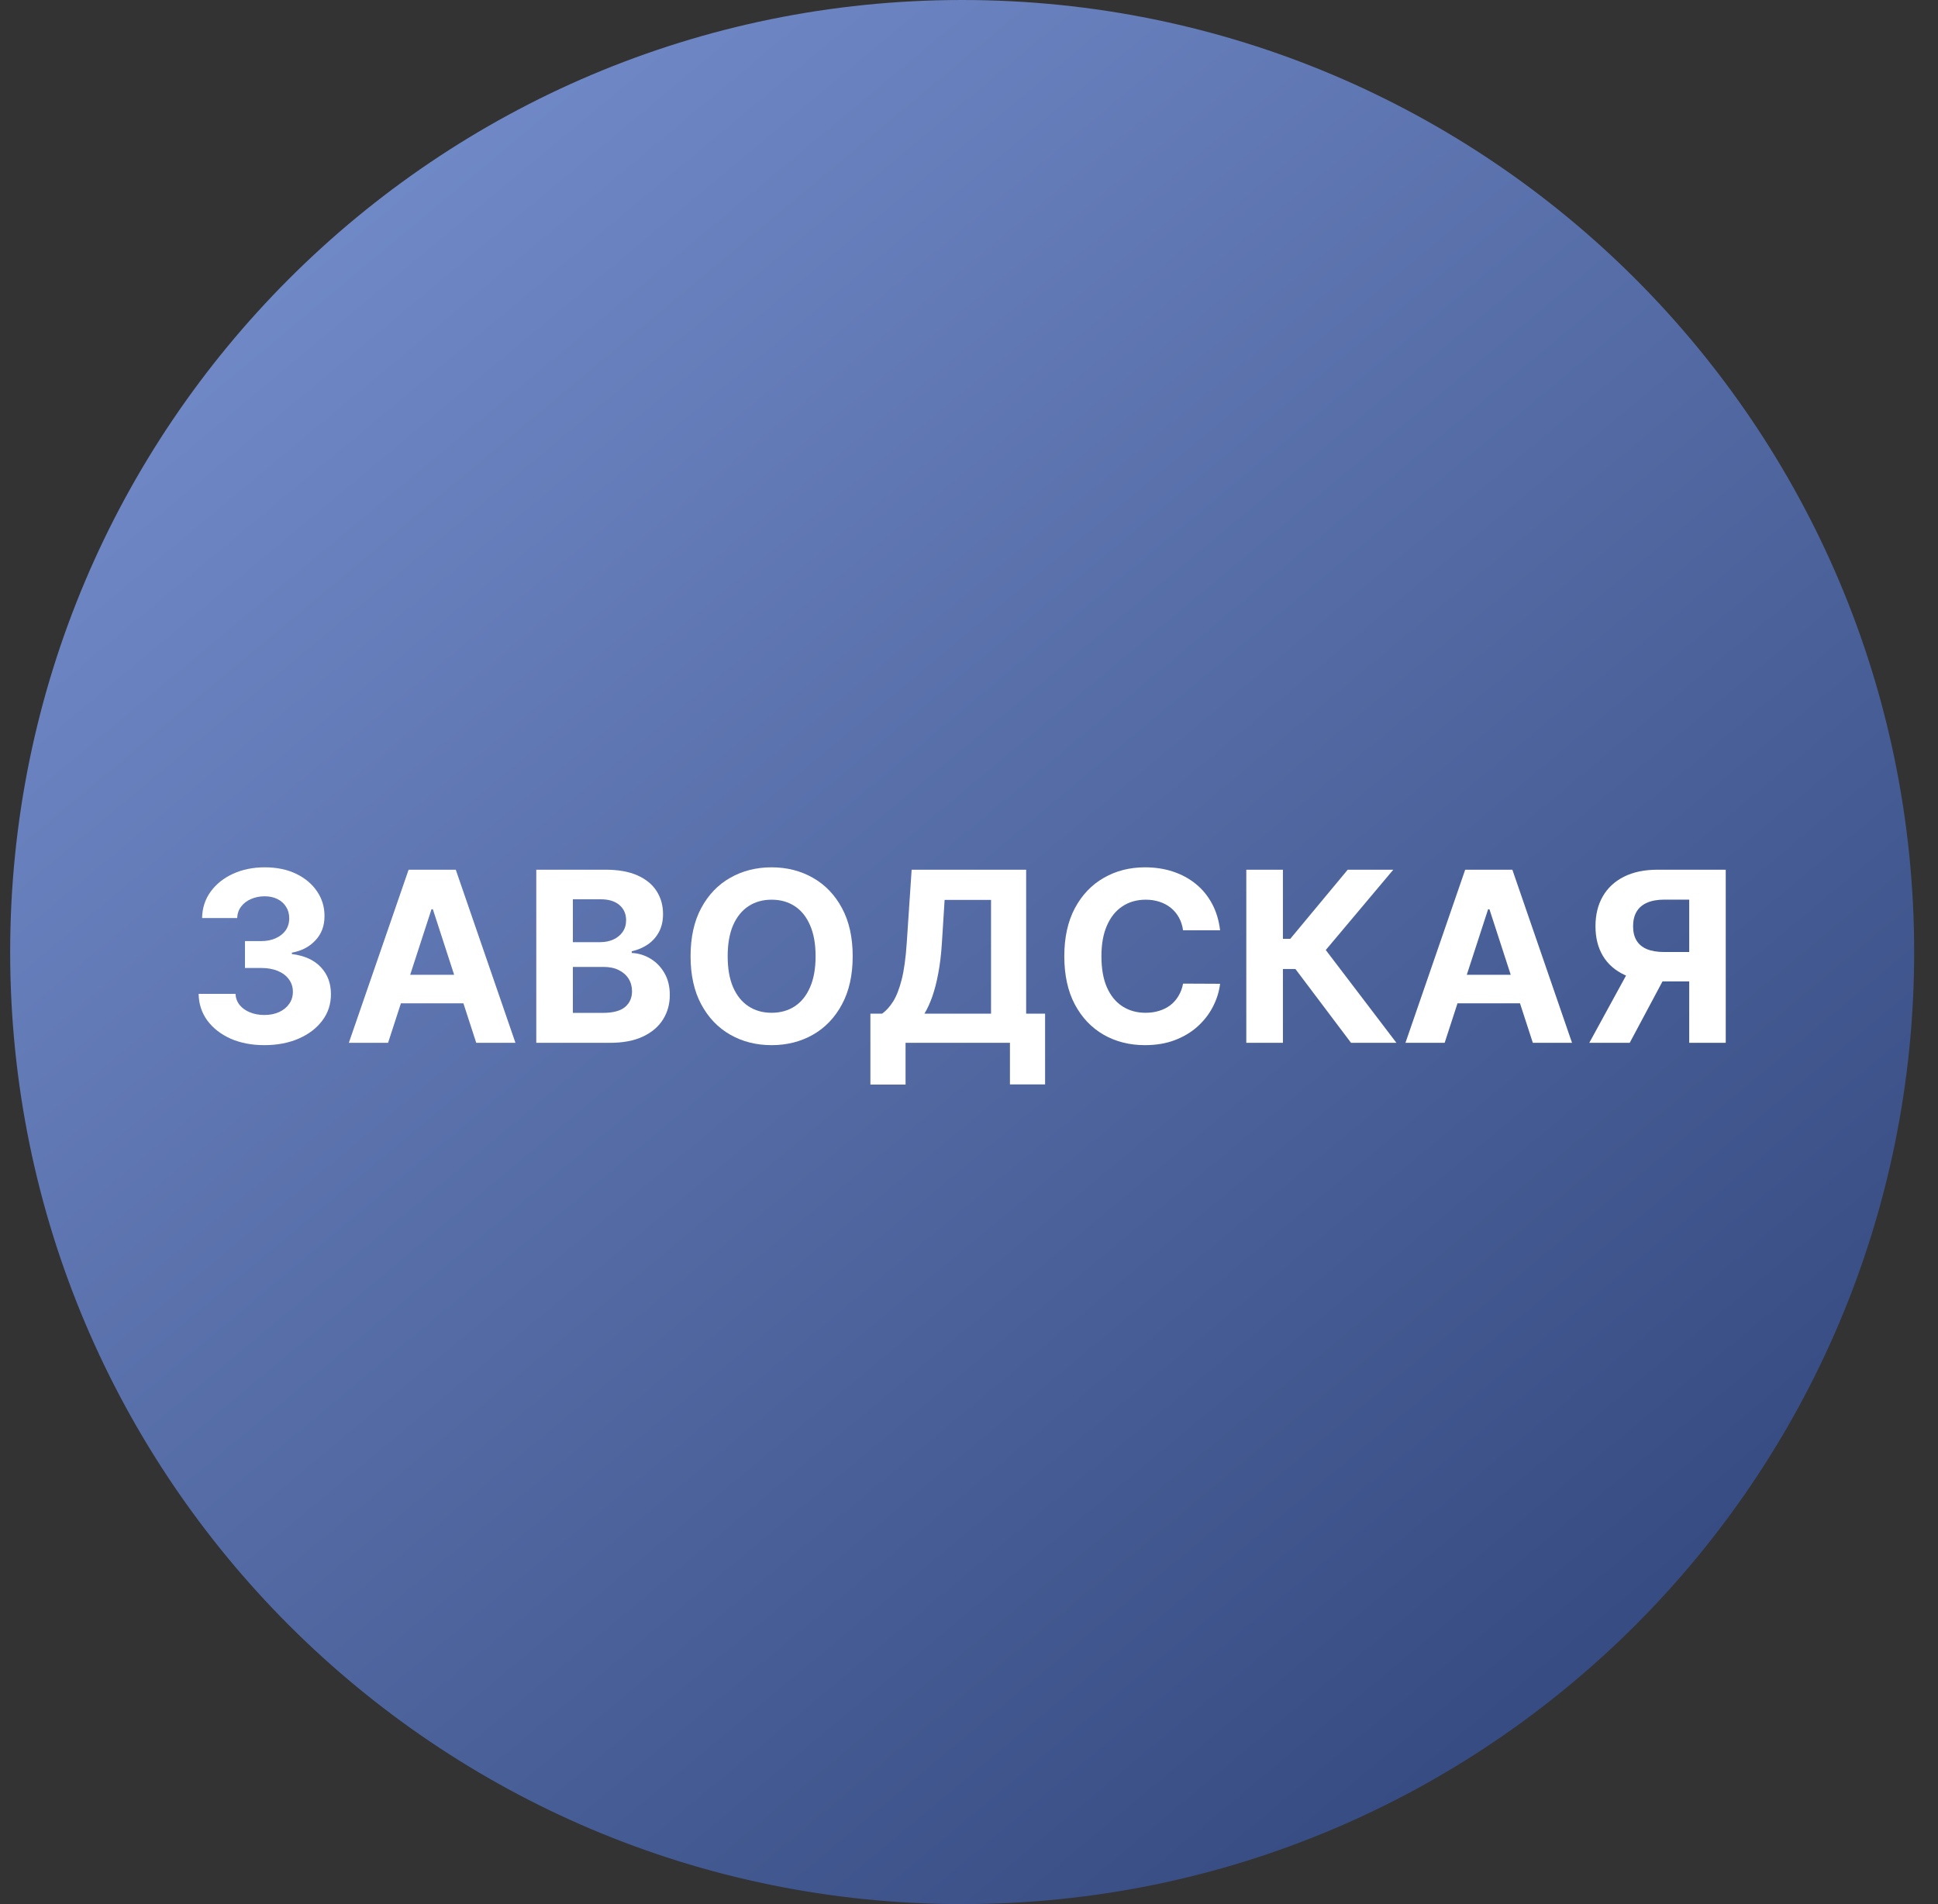 <svg width="57" height="56" viewBox="0 0 57 56" fill="none" xmlns="http://www.w3.org/2000/svg">
<rect x="0" y="0" width="57" height="56" fill="#333333" stroke="none"/>
<g clip-path="url(#clip0_4250_486)">
<path d="M56.299 28C56.299 12.536 43.763 0 28.299 0C12.835 0 0.299 12.536 0.299 28C0.299 43.464 12.835 56 28.299 56C43.763 56 56.299 43.464 56.299 28Z" fill="url(#paint0_linear_4250_486)"/>
<path d="M50.757 30.669H49.683V26.458H48.957C48.75 26.458 48.577 26.489 48.44 26.55C48.304 26.61 48.202 26.698 48.134 26.814C48.066 26.93 48.032 27.072 48.032 27.241C48.032 27.409 48.066 27.549 48.134 27.661C48.202 27.774 48.304 27.858 48.44 27.915C48.576 27.971 48.746 27.999 48.952 27.999H50.12V28.864H48.778C48.388 28.864 48.055 28.8 47.779 28.671C47.502 28.541 47.29 28.356 47.145 28.114C46.999 27.87 46.926 27.579 46.926 27.241C46.926 26.905 46.997 26.612 47.14 26.364C47.284 26.113 47.492 25.92 47.764 25.784C48.037 25.647 48.366 25.578 48.75 25.578H50.757V30.669ZM48.01 28.352H49.17L47.933 30.669H46.744L48.01 28.352Z" fill="white"/>
<path d="M42.49 30.669H41.337L43.094 25.578H44.481L46.236 30.669H45.083L43.807 26.741H43.768L42.49 30.669ZM42.418 28.668H45.142V29.508H42.418V28.668Z" fill="white"/>
<path d="M39.736 30.669L38.101 28.499H37.733V30.669H36.656V25.578H37.733V27.611H37.949L39.639 25.578H40.979L38.993 27.94L41.071 30.669H39.736Z" fill="white"/>
<path d="M35.885 27.36H34.796C34.776 27.219 34.735 27.094 34.674 26.984C34.613 26.873 34.534 26.779 34.438 26.701C34.342 26.623 34.231 26.563 34.105 26.522C33.98 26.481 33.845 26.46 33.7 26.46C33.436 26.46 33.206 26.525 33.011 26.656C32.815 26.785 32.664 26.974 32.556 27.223C32.448 27.47 32.395 27.77 32.395 28.123C32.395 28.486 32.448 28.791 32.556 29.038C32.665 29.285 32.818 29.471 33.013 29.597C33.209 29.723 33.435 29.786 33.692 29.786C33.836 29.786 33.97 29.767 34.092 29.729C34.217 29.691 34.327 29.635 34.423 29.562C34.519 29.488 34.599 29.397 34.661 29.291C34.726 29.185 34.771 29.064 34.796 28.928L35.885 28.933C35.856 29.167 35.786 29.392 35.673 29.609C35.562 29.825 35.412 30.018 35.223 30.189C35.036 30.358 34.812 30.492 34.552 30.591C34.294 30.689 34.001 30.738 33.675 30.738C33.221 30.738 32.815 30.635 32.457 30.43C32.1 30.224 31.819 29.927 31.611 29.537C31.406 29.148 31.303 28.676 31.303 28.123C31.303 27.568 31.408 27.095 31.616 26.706C31.825 26.317 32.109 26.02 32.467 25.816C32.825 25.611 33.227 25.508 33.675 25.508C33.97 25.508 34.243 25.549 34.495 25.632C34.748 25.715 34.973 25.836 35.169 25.995C35.364 26.152 35.523 26.346 35.646 26.574C35.77 26.803 35.85 27.065 35.885 27.36Z" fill="white"/>
<path d="M25.6 31.897V29.811H25.946C26.063 29.727 26.171 29.608 26.269 29.453C26.367 29.298 26.45 29.083 26.52 28.81C26.59 28.535 26.639 28.175 26.669 27.731L26.813 25.578H30.181V29.811H30.738V31.892H29.704V30.669H26.634V31.897H25.6ZM27.189 29.811H29.148V26.466H27.783L27.703 27.731C27.682 28.067 27.646 28.366 27.596 28.626C27.548 28.886 27.489 29.114 27.42 29.309C27.352 29.503 27.275 29.671 27.189 29.811Z" fill="white"/>
<path d="M25.079 28.123C25.079 28.678 24.974 29.15 24.763 29.54C24.554 29.929 24.269 30.227 23.908 30.432C23.548 30.636 23.144 30.738 22.695 30.738C22.242 30.738 21.837 30.635 21.477 30.43C21.117 30.224 20.833 29.927 20.624 29.537C20.415 29.148 20.311 28.676 20.311 28.123C20.311 27.568 20.415 27.095 20.624 26.706C20.833 26.317 21.117 26.02 21.477 25.816C21.837 25.611 22.242 25.508 22.695 25.508C23.144 25.508 23.548 25.611 23.908 25.816C24.269 26.02 24.554 26.317 24.763 26.706C24.974 27.095 25.079 27.568 25.079 28.123ZM23.988 28.123C23.988 27.763 23.934 27.46 23.826 27.213C23.72 26.966 23.57 26.779 23.376 26.651C23.182 26.524 22.955 26.46 22.695 26.46C22.435 26.46 22.208 26.524 22.014 26.651C21.82 26.779 21.669 26.966 21.561 27.213C21.455 27.46 21.402 27.763 21.402 28.123C21.402 28.483 21.455 28.786 21.561 29.033C21.669 29.28 21.82 29.467 22.014 29.595C22.208 29.722 22.435 29.786 22.695 29.786C22.955 29.786 23.182 29.722 23.376 29.595C23.57 29.467 23.72 29.28 23.826 29.033C23.934 28.786 23.988 28.483 23.988 28.123Z" fill="white"/>
<path d="M15.773 30.669V25.578H17.811C18.186 25.578 18.498 25.634 18.748 25.745C18.998 25.856 19.186 26.01 19.312 26.207C19.438 26.403 19.501 26.628 19.501 26.883C19.501 27.082 19.462 27.257 19.382 27.408C19.302 27.557 19.193 27.68 19.054 27.776C18.916 27.87 18.759 27.937 18.581 27.977V28.027C18.775 28.035 18.957 28.09 19.126 28.191C19.297 28.292 19.435 28.433 19.541 28.616C19.647 28.796 19.7 29.012 19.7 29.262C19.7 29.532 19.633 29.773 19.499 29.985C19.366 30.196 19.17 30.363 18.91 30.485C18.649 30.608 18.329 30.669 17.948 30.669H15.773ZM16.849 29.789H17.726C18.026 29.789 18.245 29.732 18.383 29.617C18.52 29.502 18.589 29.347 18.589 29.155C18.589 29.014 18.555 28.89 18.487 28.782C18.419 28.675 18.322 28.59 18.196 28.529C18.072 28.467 17.924 28.437 17.751 28.437H16.849V29.789ZM16.849 27.709H17.647C17.794 27.709 17.925 27.683 18.04 27.631C18.156 27.578 18.247 27.504 18.313 27.408C18.381 27.312 18.415 27.196 18.415 27.062C18.415 26.878 18.349 26.73 18.219 26.617C18.089 26.505 17.905 26.448 17.667 26.448H16.849V27.709Z" fill="white"/>
<path d="M11.414 30.669H10.26L12.018 25.578H13.405L15.16 30.669H14.007L12.731 26.741H12.691L11.414 30.669ZM11.342 28.668H14.066V29.508H11.342V28.668Z" fill="white"/>
<path d="M7.774 30.738C7.403 30.738 7.072 30.674 6.782 30.547C6.494 30.417 6.266 30.24 6.099 30.015C5.933 29.788 5.847 29.526 5.842 29.229H6.926C6.933 29.353 6.974 29.463 7.048 29.557C7.124 29.65 7.225 29.722 7.351 29.773C7.477 29.825 7.619 29.851 7.776 29.851C7.94 29.851 8.085 29.822 8.211 29.764C8.337 29.706 8.436 29.625 8.507 29.522C8.579 29.42 8.614 29.301 8.614 29.167C8.614 29.031 8.576 28.911 8.5 28.806C8.425 28.7 8.317 28.617 8.177 28.558C8.037 28.498 7.872 28.468 7.679 28.468H7.205V27.678H7.679C7.842 27.678 7.985 27.65 8.11 27.593C8.235 27.537 8.333 27.459 8.403 27.36C8.472 27.259 8.507 27.141 8.507 27.007C8.507 26.879 8.477 26.767 8.415 26.671C8.356 26.573 8.271 26.497 8.162 26.442C8.054 26.388 7.928 26.36 7.784 26.36C7.638 26.36 7.505 26.387 7.384 26.44C7.263 26.491 7.166 26.565 7.093 26.661C7.02 26.757 6.981 26.87 6.976 26.999H5.944C5.949 26.706 6.033 26.447 6.195 26.224C6.358 26 6.577 25.825 6.852 25.699C7.128 25.572 7.441 25.508 7.789 25.508C8.14 25.508 8.448 25.572 8.711 25.699C8.975 25.827 9.179 25.999 9.325 26.216C9.473 26.432 9.545 26.674 9.544 26.942C9.545 27.227 9.457 27.465 9.278 27.655C9.101 27.846 8.869 27.967 8.584 28.018V28.058C8.959 28.106 9.244 28.236 9.439 28.448C9.637 28.659 9.734 28.922 9.733 29.239C9.734 29.529 9.651 29.787 9.482 30.012C9.314 30.238 9.083 30.415 8.788 30.544C8.493 30.673 8.155 30.738 7.774 30.738Z" fill="white"/>
</g>
<defs>
<linearGradient id="paint0_linear_4250_486" x1="5.393" y1="-7.37552e-07" x2="52.09" y2="56" gradientUnits="userSpaceOnUse">
<stop stop-color="#7891D0"/>
<stop offset="1" stop-color="#2D4277"/>
</linearGradient>
<clipPath id="clip0_4250_486">
<rect width="56" height="56" fill="white" transform="translate(0.299)"/>
</clipPath>
</defs>
</svg>

